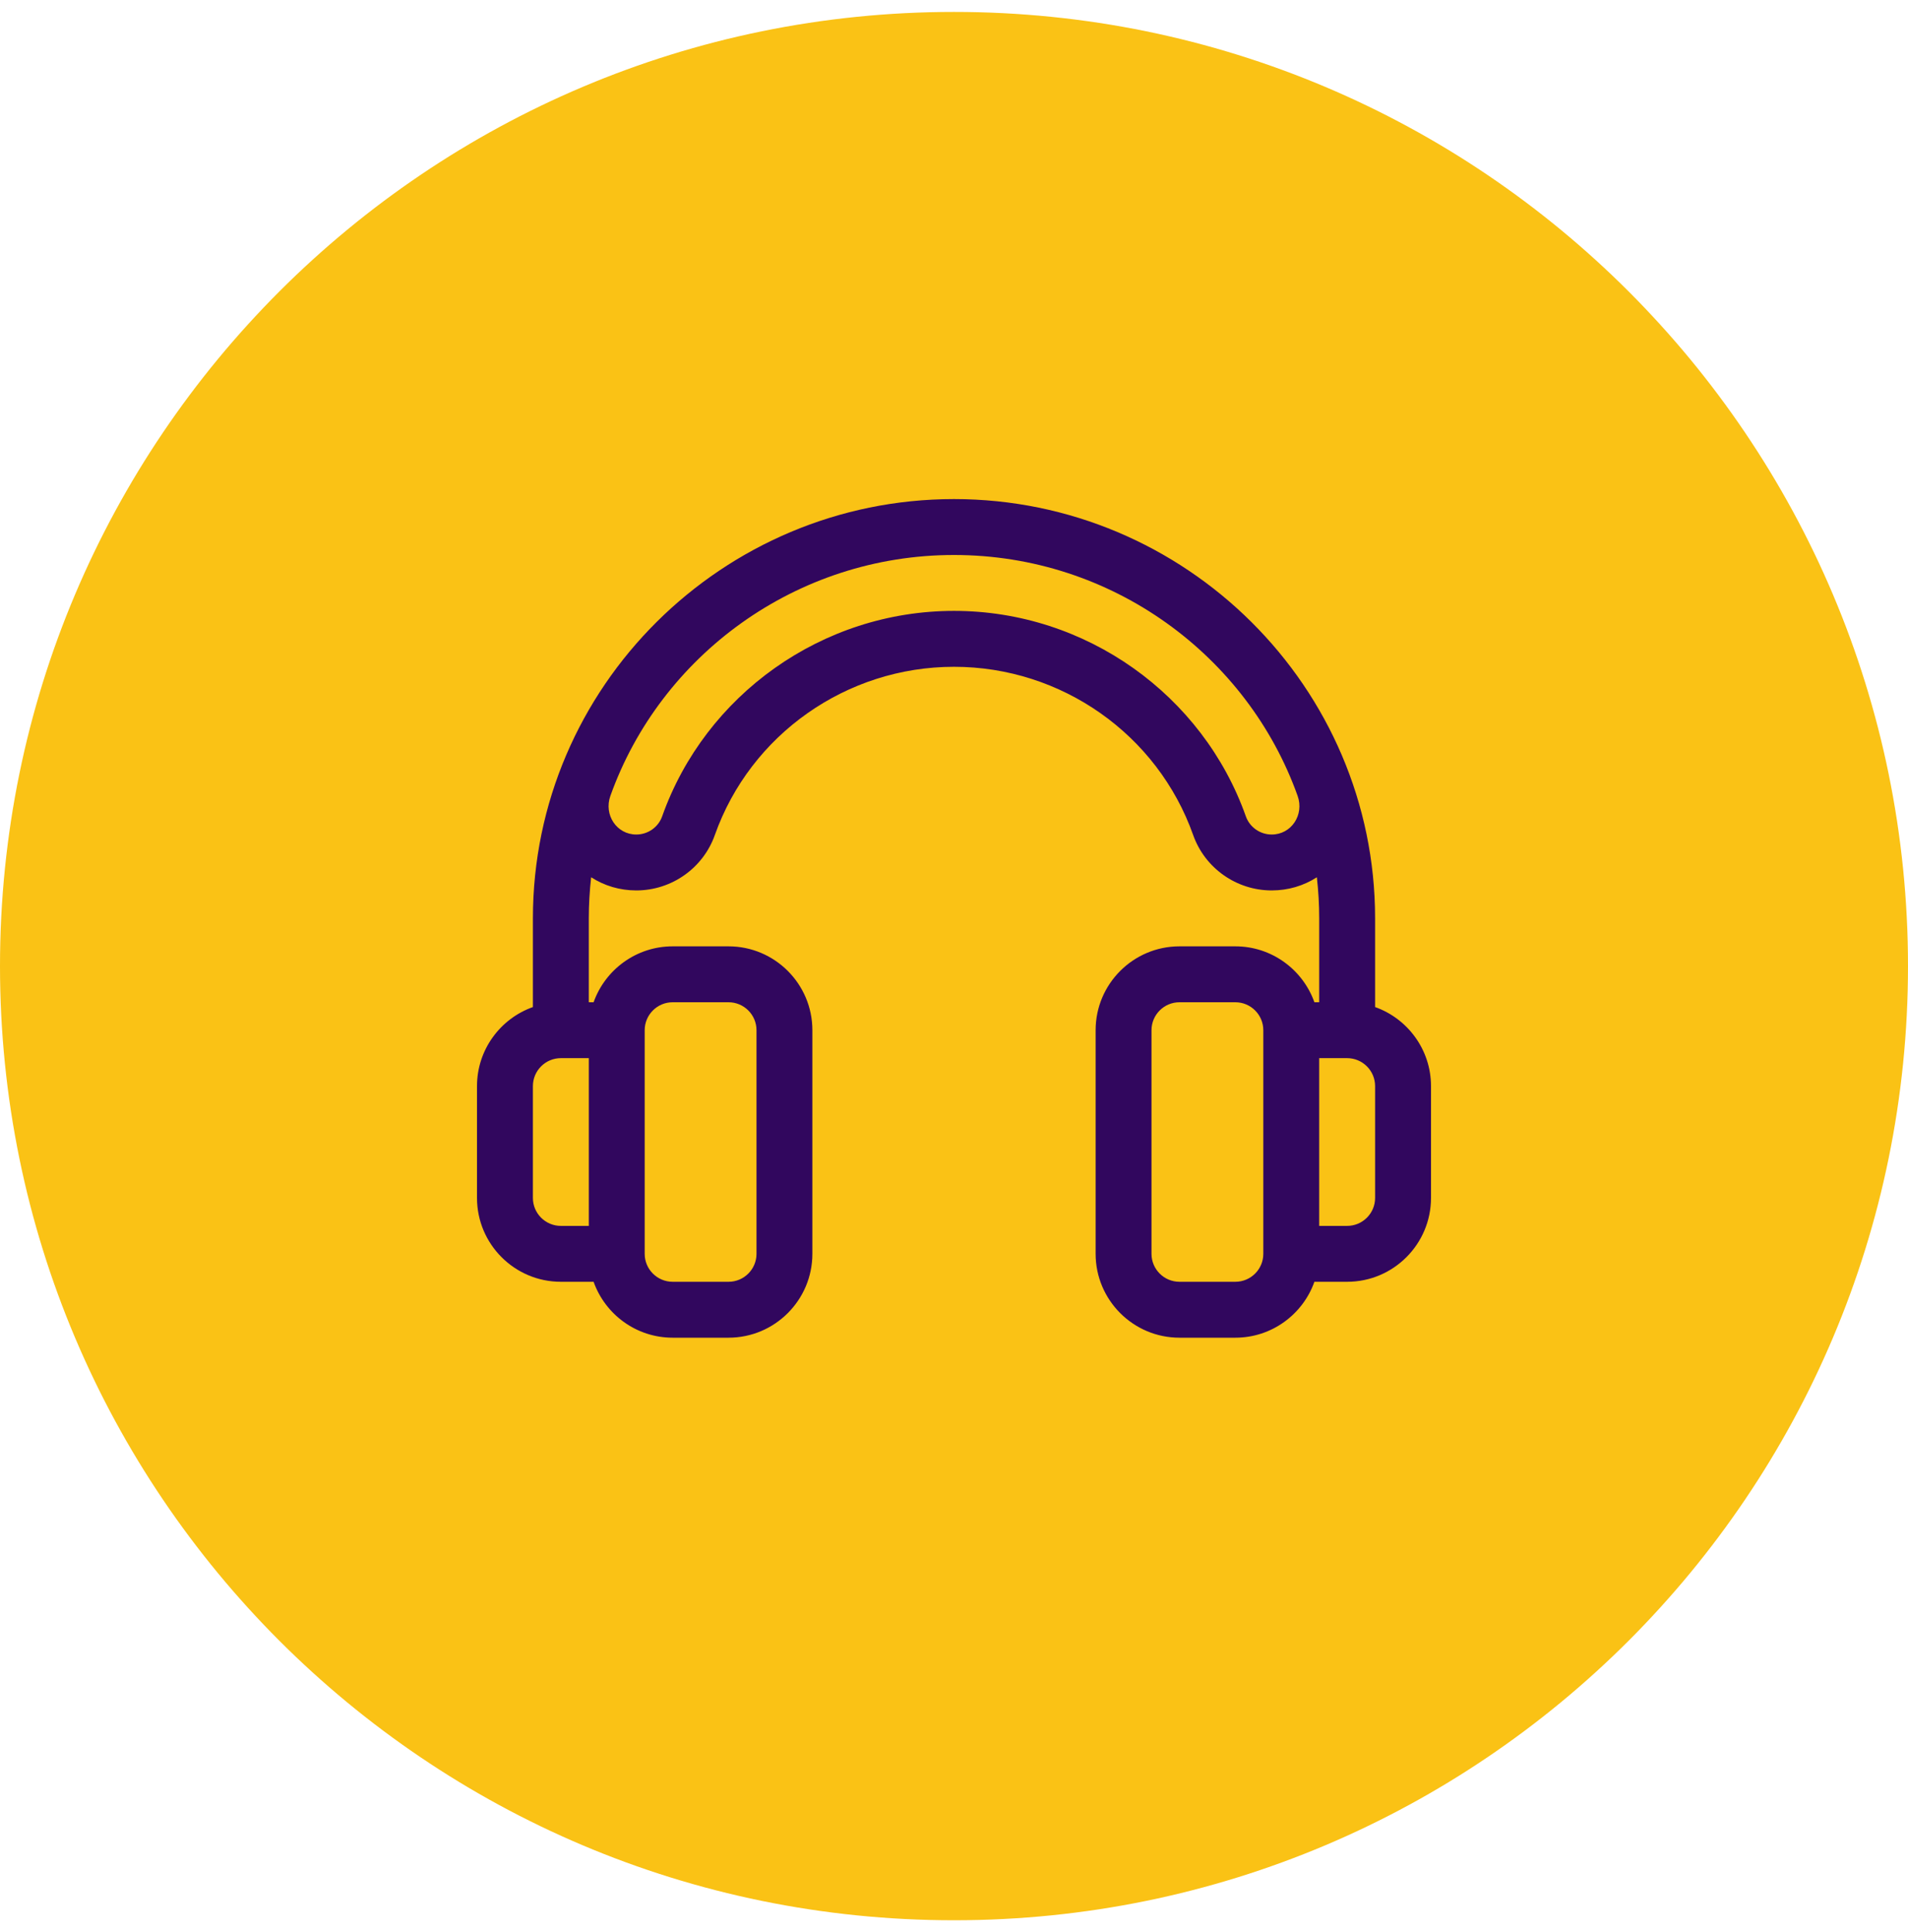 <svg xmlns="http://www.w3.org/2000/svg" width="80" height="81" viewBox="0 0 80 81" fill="none"><path d="M0 40.5C0 18.409 17.909 0.5 40 0.5C62.091 0.5 80 18.409 80 40.5C80 62.591 62.091 80.5 40 80.5C17.909 80.5 0 62.591 0 40.5Z" fill="#FAC215"></path><path d="M57.656 42.217V38.5C57.656 28.803 49.709 20.922 40 20.922C30.303 20.922 22.344 28.791 22.344 38.5V42.217C20.98 42.701 20 44.004 20 45.531V50.219C20 52.157 21.577 53.734 23.516 53.734H24.889C25.373 55.098 26.675 56.078 28.203 56.078H30.547C32.485 56.078 34.062 54.501 34.062 52.562V43.188C34.062 41.249 32.485 39.672 30.547 39.672H28.203C26.675 39.672 25.373 40.652 24.889 42.016H24.688V38.5C24.688 37.917 24.722 37.342 24.786 36.776C25.339 37.133 25.989 37.328 26.679 37.328C28.157 37.328 29.48 36.395 29.972 35.006C31.467 30.788 35.497 27.953 40 27.953C44.503 27.953 48.533 30.788 50.028 35.006C50.52 36.395 51.843 37.328 53.321 37.328C54.011 37.328 54.661 37.133 55.214 36.776C55.278 37.342 55.312 37.917 55.312 38.5V42.016H55.111C54.627 40.652 53.325 39.672 51.797 39.672H49.453C47.515 39.672 45.938 41.249 45.938 43.188V52.562C45.938 54.501 47.515 56.078 49.453 56.078H51.797C53.325 56.078 54.627 55.098 55.111 53.734H56.484C58.423 53.734 60 52.157 60 50.219V45.531C60 44.004 59.02 42.701 57.656 42.217ZM27.031 43.188C27.031 42.541 27.557 42.016 28.203 42.016H30.547C31.193 42.016 31.719 42.541 31.719 43.188V52.562C31.719 53.209 31.193 53.734 30.547 53.734H28.203C27.557 53.734 27.031 53.209 27.031 52.562V43.188ZM24.688 51.391H23.516C22.869 51.391 22.344 50.865 22.344 50.219V45.531C22.344 44.885 22.869 44.359 23.516 44.359H24.688V51.391ZM53.321 34.984C52.834 34.984 52.399 34.679 52.237 34.223C50.437 29.141 45.541 25.609 40 25.609C34.465 25.609 29.565 29.136 27.763 34.224C27.601 34.679 27.166 34.984 26.679 34.984C25.852 34.984 25.31 34.155 25.592 33.366C27.69 27.487 33.373 23.266 40 23.266C46.637 23.266 52.312 27.496 54.408 33.366C54.69 34.156 54.148 34.984 53.321 34.984ZM52.969 52.562C52.969 53.209 52.443 53.734 51.797 53.734H49.453C48.807 53.734 48.281 53.209 48.281 52.562V43.188C48.281 42.541 48.807 42.016 49.453 42.016H51.797C52.443 42.016 52.969 42.541 52.969 43.188V52.562ZM57.656 50.219C57.656 50.865 57.13 51.391 56.484 51.391H55.312V44.359H56.484C57.13 44.359 57.656 44.885 57.656 45.531V50.219Z" fill="#31075E"></path></svg>